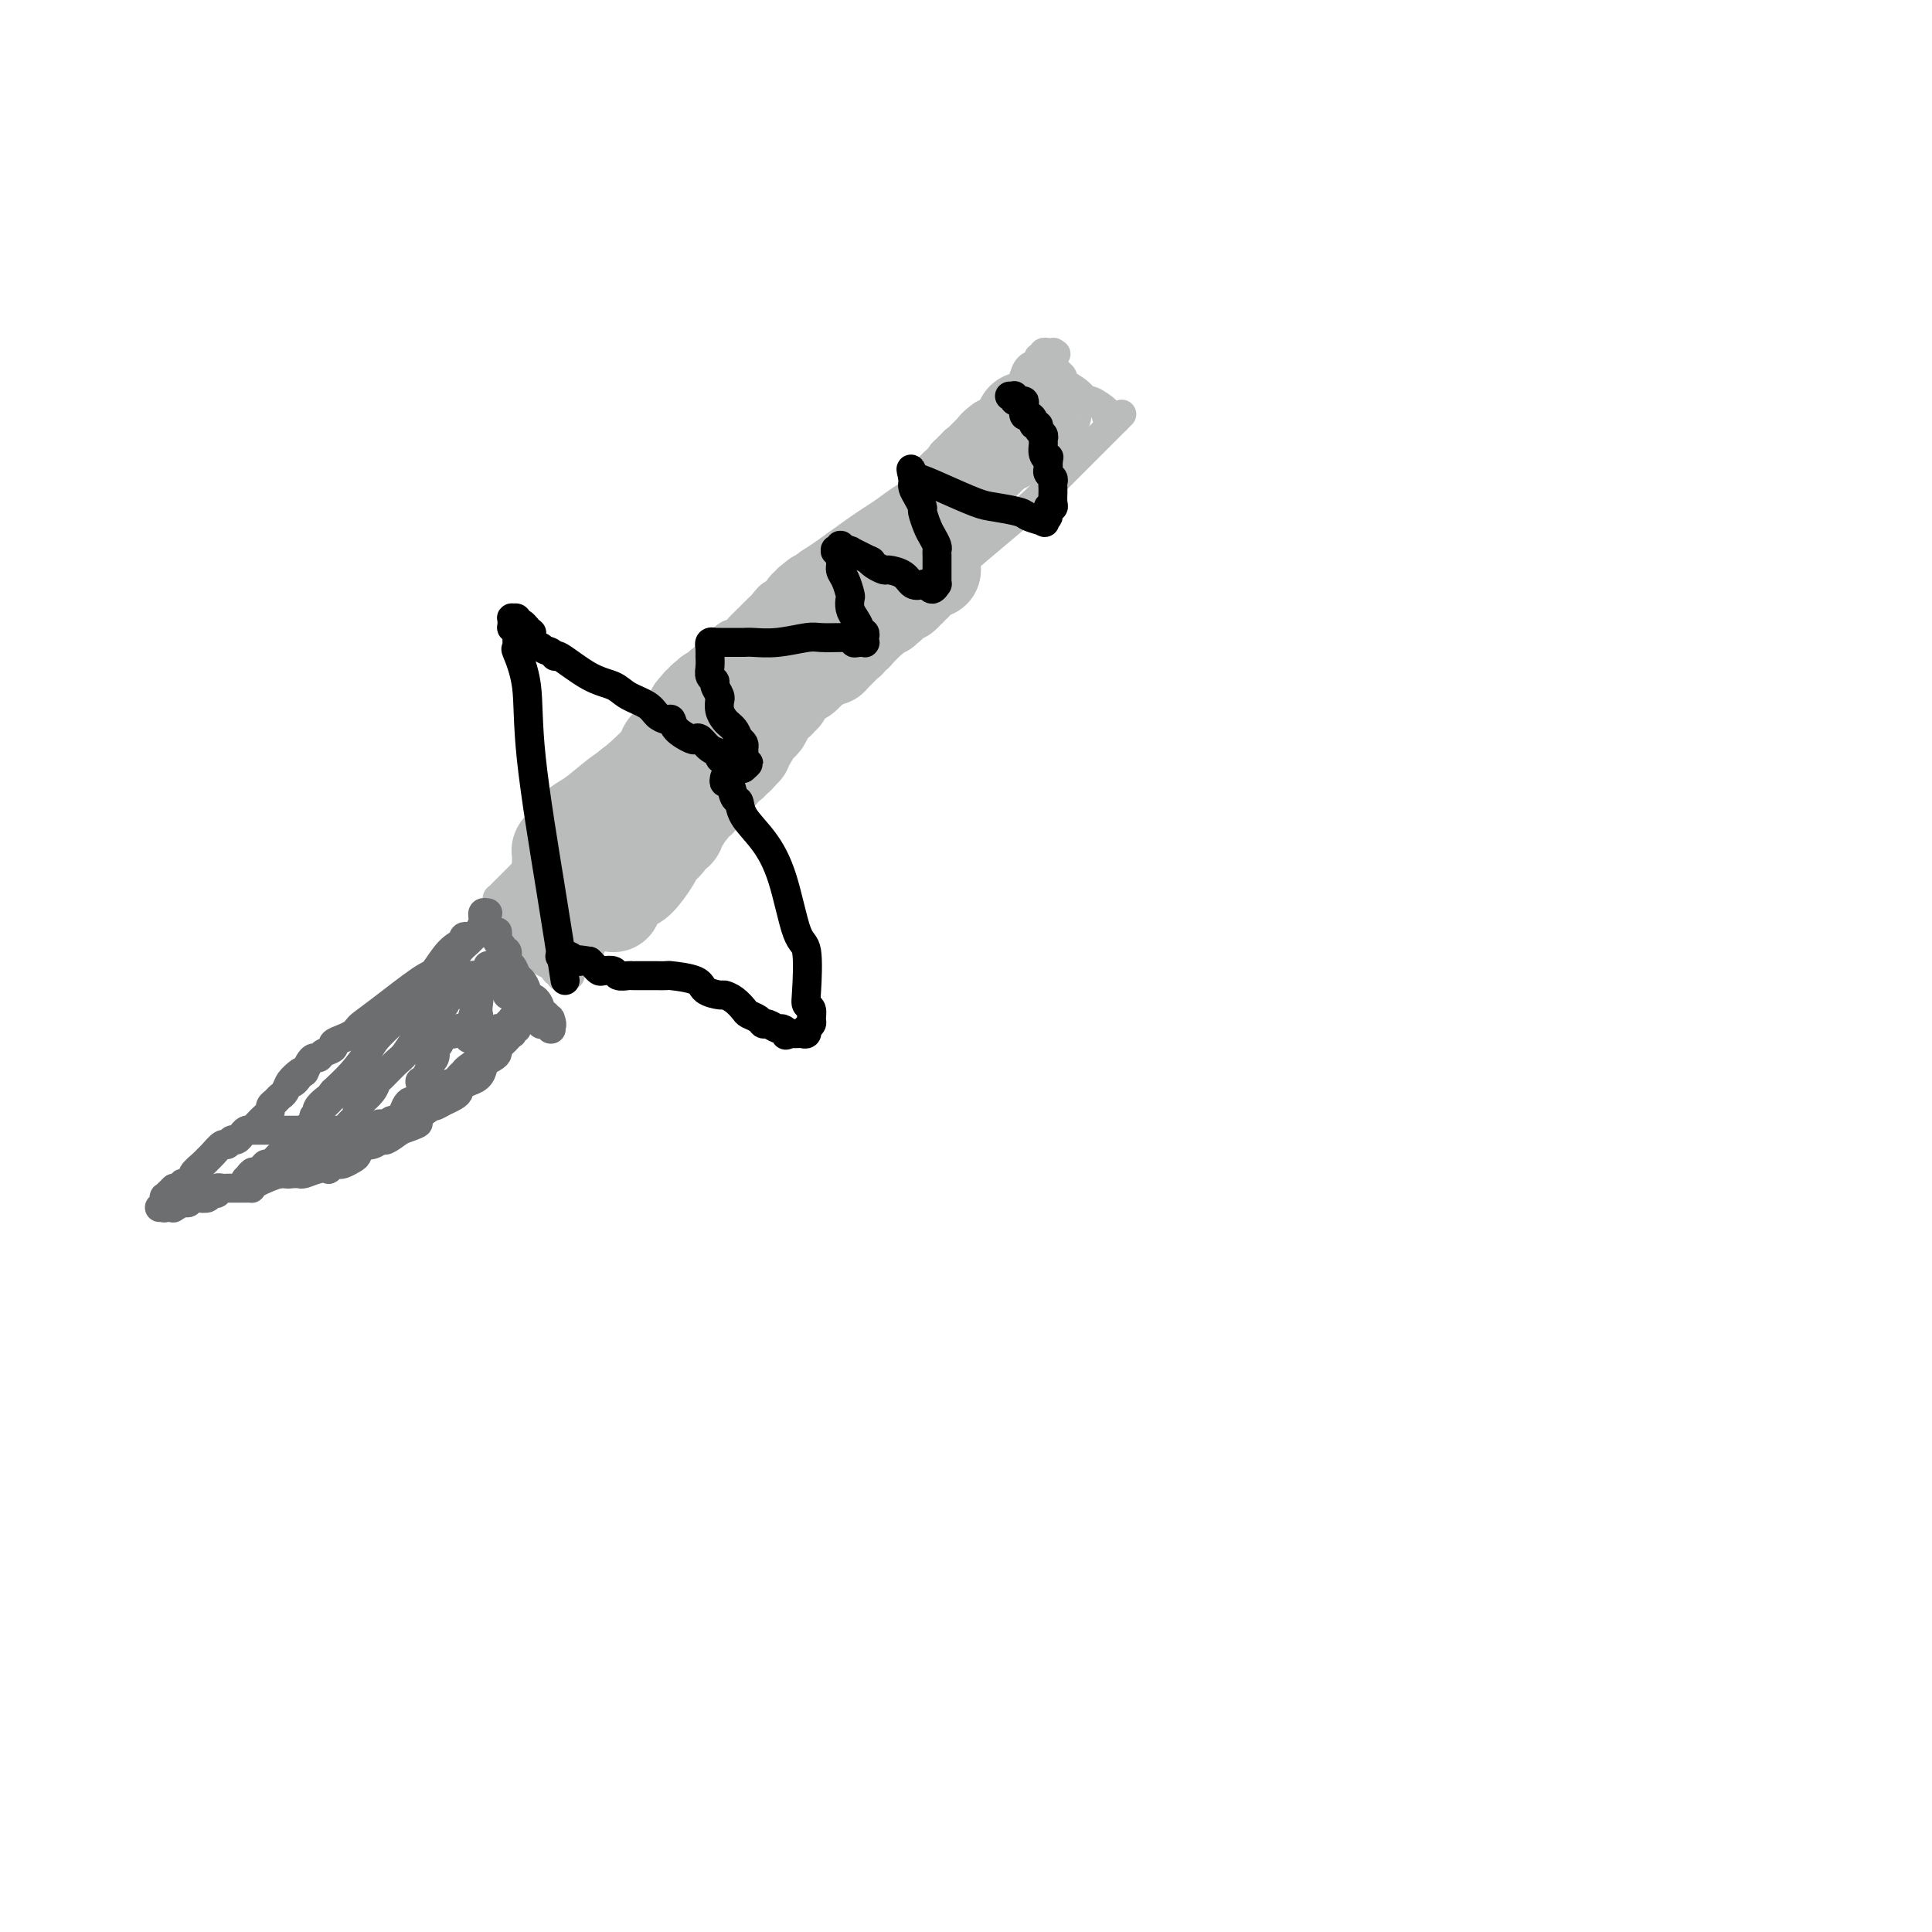 <svg viewBox='0 0 400 400' version='1.1' xmlns='http://www.w3.org/2000/svg' xmlns:xlink='http://www.w3.org/1999/xlink'><g fill='none' stroke='#BABBBB' stroke-width='6' stroke-linecap='round' stroke-linejoin='round'><path d='M217,74c-0.047,-0.171 -0.094,-0.342 0,0c0.094,0.342 0.330,1.196 1,2c0.670,0.804 1.774,1.559 2,2c0.226,0.441 -0.425,0.570 0,1c0.425,0.430 1.927,1.162 3,2c1.073,0.838 1.716,1.783 2,2c0.284,0.217 0.209,-0.296 1,0c0.791,0.296 2.447,1.399 3,2c0.553,0.601 0.001,0.700 0,1c-0.001,0.300 0.548,0.800 1,1c0.452,0.200 0.806,0.101 1,0c0.194,-0.101 0.227,-0.202 0,0c-0.227,0.202 -0.715,0.708 0,0c0.715,-0.708 2.633,-2.631 0,0c-2.633,2.631 -9.816,9.815 -17,17'/><path d='M214,104c-8.822,7.669 -22.377,18.342 -36,32c-13.623,13.658 -27.316,30.303 -33,37c-5.684,6.697 -3.361,3.448 -3,3c0.361,-0.448 -1.239,1.905 -2,3c-0.761,1.095 -0.683,0.933 -1,1c-0.317,0.067 -1.029,0.365 -2,1c-0.971,0.635 -2.200,1.608 -4,3c-1.800,1.392 -4.171,3.203 -6,5c-1.829,1.797 -3.117,3.582 -4,5c-0.883,1.418 -1.361,2.471 -2,3c-0.639,0.529 -1.439,0.533 -2,1c-0.561,0.467 -0.881,1.397 -1,2c-0.119,0.603 -0.036,0.880 0,1c0.036,0.120 0.024,0.085 0,0c-0.024,-0.085 -0.059,-0.219 0,0c0.059,0.219 0.213,0.791 0,1c-0.213,0.209 -0.793,0.056 -1,0c-0.207,-0.056 -0.041,-0.014 0,0c0.041,0.014 -0.041,-0.000 0,0c0.041,0.000 0.207,0.014 0,0c-0.207,-0.014 -0.786,-0.056 -1,0c-0.214,0.056 -0.061,0.211 0,0c0.061,-0.211 0.030,-0.788 0,-1c-0.030,-0.212 -0.061,-0.061 0,0c0.061,0.061 0.213,0.030 0,0c-0.213,-0.030 -0.793,-0.060 -1,0c-0.207,0.060 -0.042,0.209 0,0c0.042,-0.209 -0.040,-0.778 0,-1c0.040,-0.222 0.203,-0.098 0,0c-0.203,0.098 -0.772,0.171 -1,0c-0.228,-0.171 -0.114,-0.585 0,-1'/><path d='M114,199c-0.323,-0.336 -0.132,0.322 0,0c0.132,-0.322 0.204,-1.626 0,-2c-0.204,-0.374 -0.684,0.180 -1,0c-0.316,-0.180 -0.470,-1.095 -1,-2c-0.530,-0.905 -1.438,-1.801 -2,-2c-0.562,-0.199 -0.778,0.300 -1,0c-0.222,-0.300 -0.451,-1.400 -1,-2c-0.549,-0.600 -1.419,-0.700 -2,-1c-0.581,-0.300 -0.874,-0.798 -1,-1c-0.126,-0.202 -0.085,-0.107 0,0c0.085,0.107 0.215,0.225 0,0c-0.215,-0.225 -0.776,-0.793 -1,-1c-0.224,-0.207 -0.113,-0.055 0,0c0.113,0.055 0.226,0.011 0,0c-0.226,-0.011 -0.793,0.011 -1,0c-0.207,-0.011 -0.056,-0.054 0,0c0.056,0.054 0.015,0.207 0,0c-0.015,-0.207 -0.005,-0.773 0,-1c0.005,-0.227 0.004,-0.116 0,0c-0.004,0.116 -0.011,0.237 0,0c0.011,-0.237 0.038,-0.831 0,-1c-0.038,-0.169 -0.143,0.087 0,0c0.143,-0.087 0.533,-0.518 1,-1c0.467,-0.482 1.012,-1.015 1,-1c-0.012,0.015 -0.581,0.579 0,0c0.581,-0.579 2.310,-2.302 3,-3c0.690,-0.698 0.340,-0.373 2,-2c1.660,-1.627 5.332,-5.207 7,-7c1.668,-1.793 1.334,-1.798 2,-3c0.666,-1.202 2.333,-3.601 4,-6'/><path d='M123,163c3.770,-4.826 3.194,-4.890 3,-5c-0.194,-0.110 -0.007,-0.267 1,-1c1.007,-0.733 2.832,-2.042 4,-3c1.168,-0.958 1.678,-1.566 2,-2c0.322,-0.434 0.455,-0.693 1,-1c0.545,-0.307 1.504,-0.663 2,-1c0.496,-0.337 0.531,-0.656 1,-1c0.469,-0.344 1.372,-0.715 2,-1c0.628,-0.285 0.979,-0.485 1,-1c0.021,-0.515 -0.289,-1.347 0,-2c0.289,-0.653 1.176,-1.129 2,-2c0.824,-0.871 1.586,-2.139 2,-3c0.414,-0.861 0.482,-1.316 1,-2c0.518,-0.684 1.486,-1.597 2,-2c0.514,-0.403 0.574,-0.296 1,-1c0.426,-0.704 1.217,-2.220 2,-3c0.783,-0.780 1.557,-0.824 2,-1c0.443,-0.176 0.555,-0.486 1,-1c0.445,-0.514 1.222,-1.233 2,-2c0.778,-0.767 1.556,-1.580 2,-2c0.444,-0.420 0.553,-0.445 1,-1c0.447,-0.555 1.232,-1.639 2,-2c0.768,-0.361 1.518,0.002 2,0c0.482,-0.002 0.695,-0.368 1,-1c0.305,-0.632 0.702,-1.530 1,-2c0.298,-0.470 0.497,-0.513 1,-1c0.503,-0.487 1.310,-1.419 2,-2c0.690,-0.581 1.263,-0.810 3,-2c1.737,-1.190 4.639,-3.340 7,-5c2.361,-1.660 4.180,-2.830 6,-4'/><path d='M183,106c6.190,-4.654 5.165,-3.289 5,-3c-0.165,0.289 0.529,-0.497 1,-1c0.471,-0.503 0.718,-0.722 1,-1c0.282,-0.278 0.597,-0.613 1,-1c0.403,-0.387 0.893,-0.825 1,-1c0.107,-0.175 -0.168,-0.086 0,0c0.168,0.086 0.781,0.168 1,0c0.219,-0.168 0.045,-0.585 0,-1c-0.045,-0.415 0.039,-0.828 0,-1c-0.039,-0.172 -0.203,-0.102 0,0c0.203,0.102 0.771,0.234 1,0c0.229,-0.234 0.117,-0.836 0,-1c-0.117,-0.164 -0.238,0.111 0,0c0.238,-0.111 0.837,-0.608 1,-1c0.163,-0.392 -0.110,-0.680 0,-1c0.110,-0.320 0.603,-0.671 1,-1c0.397,-0.329 0.698,-0.637 1,-1c0.302,-0.363 0.606,-0.780 1,-1c0.394,-0.220 0.879,-0.244 2,-1c1.121,-0.756 2.879,-2.245 4,-3c1.121,-0.755 1.607,-0.777 2,-1c0.393,-0.223 0.694,-0.648 1,-1c0.306,-0.352 0.618,-0.630 1,-1c0.382,-0.370 0.835,-0.831 1,-1c0.165,-0.169 0.044,-0.045 0,0c-0.044,0.045 -0.009,0.012 0,0c0.009,-0.012 -0.008,-0.003 0,0c0.008,0.003 0.041,0.001 0,0c-0.041,-0.001 -0.154,-0.000 0,0c0.154,0.000 0.577,0.000 1,0'/><path d='M210,83c4.194,-3.720 1.180,-1.521 0,-1c-1.180,0.521 -0.526,-0.635 0,-1c0.526,-0.365 0.925,0.062 1,0c0.075,-0.062 -0.174,-0.612 0,-1c0.174,-0.388 0.773,-0.615 1,-1c0.227,-0.385 0.084,-0.930 0,-1c-0.084,-0.070 -0.110,0.335 0,0c0.110,-0.335 0.355,-1.409 1,-2c0.645,-0.591 1.688,-0.698 2,-1c0.312,-0.302 -0.109,-0.799 0,-1c0.109,-0.201 0.747,-0.106 1,0c0.253,0.106 0.121,0.225 0,0c-0.121,-0.225 -0.229,-0.792 0,-1c0.229,-0.208 0.797,-0.055 1,0c0.203,0.055 0.040,0.014 0,0c-0.040,-0.014 0.042,-0.001 0,0c-0.042,0.001 -0.207,-0.010 0,0c0.207,0.010 0.787,0.041 1,0c0.213,-0.041 0.061,-0.155 0,0c-0.061,0.155 -0.030,0.577 0,1'/><path d='M218,74c1.244,-1.400 0.356,-0.400 0,0c-0.356,0.400 -0.178,0.200 0,0'/></g>
<g fill='none' stroke='#BABBBB' stroke-width='20' stroke-linecap='round' stroke-linejoin='round'><path d='M216,85c0.081,-0.083 0.161,-0.166 0,0c-0.161,0.166 -0.564,0.581 -1,1c-0.436,0.419 -0.905,0.843 -1,1c-0.095,0.157 0.185,0.046 0,0c-0.185,-0.046 -0.834,-0.026 -1,0c-0.166,0.026 0.153,0.058 0,0c-0.153,-0.058 -0.777,-0.208 -1,0c-0.223,0.208 -0.045,0.773 0,1c0.045,0.227 -0.045,0.118 0,0c0.045,-0.118 0.223,-0.243 0,0c-0.223,0.243 -0.848,0.853 -1,1c-0.152,0.147 0.169,-0.171 0,0c-0.169,0.171 -0.829,0.829 -1,1c-0.171,0.171 0.148,-0.147 0,0c-0.148,0.147 -0.761,0.757 -1,1c-0.239,0.243 -0.102,0.118 0,0c0.102,-0.118 0.171,-0.228 0,0c-0.171,0.228 -0.582,0.793 -1,1c-0.418,0.207 -0.844,0.055 -1,0c-0.156,-0.055 -0.042,-0.015 0,0c0.042,0.015 0.012,0.004 0,0c-0.012,-0.004 -0.006,-0.002 0,0'/><path d='M207,92c-1.409,1.099 -0.430,0.347 0,0c0.430,-0.347 0.312,-0.290 0,0c-0.312,0.290 -0.820,0.814 -1,1c-0.180,0.186 -0.034,0.036 0,0c0.034,-0.036 -0.044,0.043 0,0c0.044,-0.043 0.209,-0.209 0,0c-0.209,0.209 -0.792,0.792 -1,1c-0.208,0.208 -0.042,0.042 0,0c0.042,-0.042 -0.042,0.042 0,0c0.042,-0.042 0.208,-0.208 0,0c-0.208,0.208 -0.792,0.792 -1,1c-0.208,0.208 -0.042,0.042 0,0c0.042,-0.042 -0.041,0.041 0,0c0.041,-0.041 0.207,-0.207 0,0c-0.207,0.207 -0.787,0.787 -1,1c-0.213,0.213 -0.057,0.057 0,0c0.057,-0.057 0.016,-0.016 0,0c-0.016,0.016 -0.008,0.008 0,0c0.008,-0.008 0.017,-0.017 0,0c-0.017,0.017 -0.061,0.060 0,0c0.061,-0.060 0.228,-0.222 0,0c-0.228,0.222 -0.849,0.829 -1,1c-0.151,0.171 0.170,-0.094 0,0c-0.170,0.094 -0.829,0.546 -1,1c-0.171,0.454 0.147,0.910 0,1c-0.147,0.090 -0.757,-0.186 -1,0c-0.243,0.186 -0.118,0.834 0,1c0.118,0.166 0.227,-0.151 0,0c-0.227,0.151 -0.792,0.772 -1,1c-0.208,0.228 -0.059,0.065 0,0c0.059,-0.065 0.030,-0.033 0,0'/><path d='M199,101c-1.254,1.388 -0.389,0.357 0,0c0.389,-0.357 0.301,-0.040 0,0c-0.301,0.040 -0.817,-0.197 -1,0c-0.183,0.197 -0.035,0.827 0,1c0.035,0.173 -0.043,-0.111 0,0c0.043,0.111 0.209,0.617 0,1c-0.209,0.383 -0.792,0.642 -1,1c-0.208,0.358 -0.042,0.813 0,1c0.042,0.187 -0.040,0.105 0,0c0.040,-0.105 0.203,-0.235 0,0c-0.203,0.235 -0.772,0.833 -1,1c-0.228,0.167 -0.114,-0.099 0,0c0.114,0.099 0.228,0.561 0,1c-0.228,0.439 -0.797,0.853 -1,1c-0.203,0.147 -0.040,0.025 0,0c0.040,-0.025 -0.042,0.046 0,0c0.042,-0.046 0.207,-0.208 0,0c-0.207,0.208 -0.788,0.788 -1,1c-0.212,0.212 -0.057,0.057 0,0c0.057,-0.057 0.015,-0.015 0,0c-0.015,0.015 -0.003,0.003 0,0c0.003,-0.003 -0.003,0.003 0,0c0.003,-0.003 0.015,-0.015 0,0c-0.015,0.015 -0.057,0.057 0,0c0.057,-0.057 0.211,-0.212 0,0c-0.211,0.212 -0.789,0.792 -1,1c-0.211,0.208 -0.057,0.046 0,0c0.057,-0.046 0.015,0.026 0,0c-0.015,-0.026 -0.004,-0.150 0,0c0.004,0.150 0.002,0.575 0,1'/><path d='M193,111c-1.156,1.543 -1.046,0.399 -1,0c0.046,-0.399 0.026,-0.054 0,0c-0.026,0.054 -0.060,-0.183 0,0c0.060,0.183 0.213,0.785 0,1c-0.213,0.215 -0.793,0.044 -1,0c-0.207,-0.044 -0.042,0.041 0,0c0.042,-0.041 -0.040,-0.208 0,0c0.040,0.208 0.203,0.792 0,1c-0.203,0.208 -0.772,0.042 -1,0c-0.228,-0.042 -0.114,0.041 0,0c0.114,-0.041 0.227,-0.207 0,0c-0.227,0.207 -0.793,0.788 -1,1c-0.207,0.212 -0.056,0.057 0,0c0.056,-0.057 0.016,-0.015 0,0c-0.016,0.015 -0.007,0.004 0,0c0.007,-0.004 0.012,-0.001 0,0c-0.012,0.001 -0.042,0.000 0,0c0.042,-0.000 0.155,-0.000 0,0c-0.155,0.000 -0.577,0.000 -1,0'/><path d='M188,114c-0.873,0.396 -0.556,-0.115 -1,0c-0.444,0.115 -1.648,0.856 -2,1c-0.352,0.144 0.147,-0.309 0,0c-0.147,0.309 -0.941,1.379 -2,2c-1.059,0.621 -2.383,0.792 -3,1c-0.617,0.208 -0.527,0.452 -1,1c-0.473,0.548 -1.507,1.401 -2,2c-0.493,0.599 -0.443,0.944 -1,1c-0.557,0.056 -1.721,-0.177 -2,0c-0.279,0.177 0.328,0.765 0,1c-0.328,0.235 -1.589,0.116 -2,0c-0.411,-0.116 0.030,-0.228 0,0c-0.030,0.228 -0.530,0.797 -1,1c-0.470,0.203 -0.910,0.040 -1,0c-0.090,-0.040 0.168,0.042 0,0c-0.168,-0.042 -0.763,-0.208 -1,0c-0.237,0.208 -0.116,0.792 0,1c0.116,0.208 0.228,0.042 0,0c-0.228,-0.042 -0.797,0.042 -1,0c-0.203,-0.042 -0.040,-0.208 0,0c0.040,0.208 -0.042,0.792 0,1c0.042,0.208 0.207,0.042 0,0c-0.207,-0.042 -0.788,0.041 -1,0c-0.212,-0.041 -0.057,-0.207 0,0c0.057,0.207 0.016,0.787 0,1c-0.016,0.213 -0.008,0.060 0,0c0.008,-0.060 0.016,-0.027 0,0c-0.016,0.027 -0.056,0.049 0,0c0.056,-0.049 0.207,-0.167 0,0c-0.207,0.167 -0.774,0.619 -1,1c-0.226,0.381 -0.113,0.690 0,1'/><path d='M166,129c-3.342,2.332 -0.698,0.663 0,0c0.698,-0.663 -0.549,-0.321 -1,0c-0.451,0.321 -0.107,0.621 0,1c0.107,0.379 -0.024,0.837 0,1c0.024,0.163 0.204,0.030 0,0c-0.204,-0.030 -0.790,0.044 -1,0c-0.210,-0.044 -0.042,-0.204 0,0c0.042,0.204 -0.041,0.773 0,1c0.041,0.227 0.207,0.114 0,0c-0.207,-0.114 -0.788,-0.228 -1,0c-0.212,0.228 -0.057,0.797 0,1c0.057,0.203 0.016,0.040 0,0c-0.016,-0.040 -0.007,0.045 0,0c0.007,-0.045 0.012,-0.218 0,0c-0.012,0.218 -0.042,0.828 0,1c0.042,0.172 0.155,-0.094 0,0c-0.155,0.094 -0.577,0.547 -1,1'/><path d='M162,135c-1.250,1.107 -2.377,0.875 -3,1c-0.623,0.125 -0.744,0.606 -1,1c-0.256,0.394 -0.649,0.702 -1,1c-0.351,0.298 -0.661,0.587 -1,1c-0.339,0.413 -0.708,0.951 -1,1c-0.292,0.049 -0.508,-0.389 -1,0c-0.492,0.389 -1.260,1.607 -2,2c-0.740,0.393 -1.451,-0.038 -2,0c-0.549,0.038 -0.936,0.545 -1,1c-0.064,0.455 0.194,0.858 0,1c-0.194,0.142 -0.841,0.024 -1,0c-0.159,-0.024 0.169,0.045 0,0c-0.169,-0.045 -0.833,-0.204 -1,0c-0.167,0.204 0.165,0.772 0,1c-0.165,0.228 -0.828,0.118 -1,0c-0.172,-0.118 0.147,-0.244 0,0c-0.147,0.244 -0.760,0.857 -1,1c-0.240,0.143 -0.105,-0.184 0,0c0.105,0.184 0.182,0.880 0,1c-0.182,0.120 -0.622,-0.337 -1,0c-0.378,0.337 -0.693,1.467 -1,2c-0.307,0.533 -0.604,0.468 -1,1c-0.396,0.532 -0.891,1.659 -1,2c-0.109,0.341 0.167,-0.105 0,0c-0.167,0.105 -0.777,0.760 -1,1c-0.223,0.240 -0.060,0.065 0,0c0.060,-0.065 0.017,-0.018 0,0c-0.017,0.018 -0.009,0.009 0,0'/><path d='M140,153c-3.539,3.133 -1.387,1.967 -2,3c-0.613,1.033 -3.992,4.266 -6,6c-2.008,1.734 -2.646,1.970 -4,3c-1.354,1.030 -3.424,2.854 -5,4c-1.576,1.146 -2.657,1.612 -3,2c-0.343,0.388 0.052,0.696 0,1c-0.052,0.304 -0.550,0.603 -1,1c-0.450,0.397 -0.852,0.891 -1,1c-0.148,0.109 -0.043,-0.167 0,0c0.043,0.167 0.025,0.777 0,1c-0.025,0.223 -0.058,0.059 0,0c0.058,-0.059 0.208,-0.012 0,0c-0.208,0.012 -0.774,-0.011 -1,0c-0.226,0.011 -0.113,0.056 0,0c0.113,-0.056 0.226,-0.212 0,0c-0.226,0.212 -0.793,0.793 -1,1c-0.207,0.207 -0.056,0.041 0,0c0.056,-0.041 0.015,0.042 0,0c-0.015,-0.042 -0.004,-0.208 0,0c0.004,0.208 0.001,0.792 0,1c-0.001,0.208 -0.000,0.041 0,0c0.000,-0.041 0.000,0.046 0,0c-0.000,-0.046 -0.000,-0.223 0,0c0.000,0.223 0.000,0.848 0,1c-0.000,0.152 -0.000,-0.169 0,0c0.000,0.169 0.000,0.829 0,1c-0.000,0.171 -0.000,-0.146 0,0c0.000,0.146 0.000,0.756 0,1c-0.000,0.244 -0.000,0.122 0,0'/><path d='M116,180c-0.619,1.798 -0.166,1.792 0,2c0.166,0.208 0.044,0.631 0,1c-0.044,0.369 -0.012,0.684 0,1c0.012,0.316 0.003,0.634 0,1c-0.003,0.366 -0.001,0.780 0,1c0.001,0.220 0.000,0.245 0,1c-0.000,0.755 -0.000,2.241 0,3c0.000,0.759 0.000,0.792 0,1c-0.000,0.208 -0.000,0.592 0,1c0.000,0.408 0.000,0.841 0,1c-0.000,0.159 -0.000,0.042 0,0c0.000,-0.042 0.000,-0.011 0,0c-0.000,0.011 0.000,0.003 0,0c-0.000,-0.003 -0.000,-0.001 0,0c0.000,0.001 0.000,-0.000 0,0c-0.000,0.000 -0.000,0.001 0,0c0.000,-0.001 0.000,-0.004 0,0c-0.000,0.004 -0.000,0.016 0,0c0.000,-0.016 0.000,-0.060 0,0c-0.000,0.060 -0.001,0.224 0,0c0.001,-0.224 0.004,-0.834 0,-1c-0.004,-0.166 -0.016,0.113 0,0c0.016,-0.113 0.060,-0.619 0,-1c-0.060,-0.381 -0.222,-0.638 0,-1c0.222,-0.362 0.829,-0.828 1,-1c0.171,-0.172 -0.094,-0.049 0,0c0.094,0.049 0.547,0.025 1,0'/><path d='M127,187c0.002,0.122 0.003,0.244 0,0c-0.003,-0.244 -0.012,-0.853 0,-1c0.012,-0.147 0.044,0.167 0,0c-0.044,-0.167 -0.165,-0.815 0,-1c0.165,-0.185 0.615,0.095 1,0c0.385,-0.095 0.705,-0.564 1,-1c0.295,-0.436 0.565,-0.838 1,-1c0.435,-0.162 1.034,-0.084 2,-1c0.966,-0.916 2.300,-2.828 3,-4c0.700,-1.172 0.766,-1.605 1,-2c0.234,-0.395 0.637,-0.751 1,-1c0.363,-0.249 0.685,-0.392 1,-1c0.315,-0.608 0.624,-1.683 1,-2c0.376,-0.317 0.819,0.123 1,0c0.181,-0.123 0.100,-0.807 0,-1c-0.100,-0.193 -0.219,0.107 0,0c0.219,-0.107 0.777,-0.621 1,-1c0.223,-0.379 0.112,-0.624 0,-1c-0.112,-0.376 -0.226,-0.884 0,-1c0.226,-0.116 0.792,0.161 1,0c0.208,-0.161 0.060,-0.760 0,-1c-0.060,-0.240 -0.030,-0.120 0,0'/><path d='M142,167c2.559,-3.107 1.456,-0.874 1,0c-0.456,0.874 -0.267,0.389 0,0c0.267,-0.389 0.610,-0.683 1,-1c0.390,-0.317 0.825,-0.659 1,-1c0.175,-0.341 0.089,-0.683 0,-1c-0.089,-0.317 -0.182,-0.611 0,-1c0.182,-0.389 0.640,-0.873 1,-1c0.360,-0.127 0.622,0.102 1,0c0.378,-0.102 0.871,-0.535 1,-1c0.129,-0.465 -0.106,-0.961 0,-1c0.106,-0.039 0.553,0.379 1,0c0.447,-0.379 0.894,-1.554 1,-2c0.106,-0.446 -0.130,-0.162 0,0c0.130,0.162 0.627,0.202 1,0c0.373,-0.202 0.621,-0.646 1,-1c0.379,-0.354 0.889,-0.619 1,-1c0.111,-0.381 -0.178,-0.879 0,-1c0.178,-0.121 0.821,0.136 1,0c0.179,-0.136 -0.106,-0.666 0,-1c0.106,-0.334 0.603,-0.472 1,-1c0.397,-0.528 0.694,-1.447 1,-2c0.306,-0.553 0.622,-0.740 1,-1c0.378,-0.260 0.818,-0.594 1,-1c0.182,-0.406 0.105,-0.883 0,-1c-0.105,-0.117 -0.239,0.126 0,0c0.239,-0.126 0.851,-0.622 1,-1c0.149,-0.378 -0.166,-0.637 0,-1c0.166,-0.363 0.814,-0.828 1,-1c0.186,-0.172 -0.090,-0.049 0,0c0.090,0.049 0.545,0.025 1,0'/><path d='M161,145c2.874,-3.642 0.559,-1.746 0,-1c-0.559,0.746 0.638,0.341 1,0c0.362,-0.341 -0.110,-0.617 0,-1c0.110,-0.383 0.803,-0.872 1,-1c0.197,-0.128 -0.100,0.105 0,0c0.100,-0.105 0.597,-0.547 1,-1c0.403,-0.453 0.710,-0.917 1,-1c0.290,-0.083 0.561,0.216 1,0c0.439,-0.216 1.045,-0.947 1,-1c-0.045,-0.053 -0.741,0.571 0,0c0.741,-0.571 2.919,-2.338 4,-3c1.081,-0.662 1.064,-0.220 1,0c-0.064,0.220 -0.176,0.217 0,0c0.176,-0.217 0.640,-0.649 1,-1c0.360,-0.351 0.617,-0.619 1,-1c0.383,-0.381 0.891,-0.873 1,-1c0.109,-0.127 -0.182,0.110 0,0c0.182,-0.110 0.836,-0.568 1,-1c0.164,-0.432 -0.162,-0.838 0,-1c0.162,-0.162 0.813,-0.081 1,0c0.187,0.081 -0.090,0.161 0,0c0.090,-0.161 0.546,-0.564 1,-1c0.454,-0.436 0.906,-0.905 1,-1c0.094,-0.095 -0.171,0.185 0,0c0.171,-0.185 0.778,-0.834 1,-1c0.222,-0.166 0.060,0.151 0,0c-0.060,-0.151 -0.016,-0.772 0,-1c0.016,-0.228 0.005,-0.065 0,0c-0.005,0.065 -0.002,0.033 0,0'/><path d='M180,127c3.100,-2.725 1.351,-0.538 1,0c-0.351,0.538 0.694,-0.574 1,-1c0.306,-0.426 -0.129,-0.166 0,0c0.129,0.166 0.823,0.237 1,0c0.177,-0.237 -0.163,-0.781 0,-1c0.163,-0.219 0.828,-0.111 1,0c0.172,0.111 -0.150,0.227 0,0c0.150,-0.227 0.773,-0.797 1,-1c0.227,-0.203 0.060,-0.040 0,0c-0.060,0.040 -0.012,-0.042 0,0c0.012,0.042 -0.011,0.207 0,0c0.011,-0.207 0.056,-0.788 0,-1c-0.056,-0.212 -0.212,-0.057 0,0c0.212,0.057 0.793,0.016 1,0c0.207,-0.016 0.041,-0.008 0,0c-0.041,0.008 0.042,0.016 0,0c-0.042,-0.016 -0.208,-0.057 0,0c0.208,0.057 0.792,0.212 1,0c0.208,-0.212 0.042,-0.793 0,-1c-0.042,-0.207 0.042,-0.041 0,0c-0.042,0.041 -0.208,-0.042 0,0c0.208,0.042 0.792,0.208 1,0c0.208,-0.208 0.042,-0.792 0,-1c-0.042,-0.208 0.041,-0.042 0,0c-0.041,0.042 -0.207,-0.041 0,0c0.207,0.041 0.788,0.207 1,0c0.212,-0.207 0.057,-0.788 0,-1c-0.057,-0.212 -0.015,-0.057 0,0c0.015,0.057 0.004,0.016 0,0c-0.004,-0.016 -0.002,-0.008 0,0'/><path d='M189,120c1.388,-1.305 0.358,-1.068 0,-1c-0.358,0.068 -0.043,-0.034 0,0c0.043,0.034 -0.186,0.205 0,0c0.186,-0.205 0.785,-0.787 1,-1c0.215,-0.213 0.044,-0.057 0,0c-0.044,0.057 0.040,0.015 0,0c-0.040,-0.015 -0.203,-0.004 0,0c0.203,0.004 0.773,0.001 1,0c0.227,-0.001 0.112,-0.000 0,0c-0.112,0.000 -0.223,0.000 0,0c0.223,-0.000 0.778,-0.000 1,0c0.222,0.000 0.112,0.000 0,0c-0.112,-0.000 -0.226,-0.000 0,0c0.226,0.000 0.793,0.000 1,0c0.207,-0.000 0.056,-0.000 0,0c-0.056,0.000 -0.016,0.000 0,0c0.016,-0.000 0.008,-0.000 0,0'/></g>
<g fill='none' stroke='#000000' stroke-width='6' stroke-linecap='round' stroke-linejoin='round'><path d='M117,203c-0.829,-5.371 -1.658,-10.743 -3,-19c-1.342,-8.257 -3.197,-19.401 -4,-27c-0.803,-7.599 -0.554,-11.653 -1,-15c-0.446,-3.347 -1.587,-5.987 -2,-7c-0.413,-1.013 -0.096,-0.400 0,-1c0.096,-0.600 -0.027,-2.413 0,-3c0.027,-0.587 0.203,0.053 0,0c-0.203,-0.053 -0.787,-0.799 -1,-1c-0.213,-0.201 -0.057,0.143 0,0c0.057,-0.143 0.016,-0.774 0,-1c-0.016,-0.226 -0.005,-0.046 0,0c0.005,0.046 0.005,-0.041 0,0c-0.005,0.041 -0.015,0.211 0,0c0.015,-0.211 0.056,-0.802 0,-1c-0.056,-0.198 -0.208,-0.001 0,0c0.208,0.001 0.778,-0.192 1,0c0.222,0.192 0.098,0.770 0,1c-0.098,0.230 -0.171,0.113 0,0c0.171,-0.113 0.584,-0.223 1,0c0.416,0.223 0.833,0.778 1,1c0.167,0.222 0.083,0.111 0,0'/><path d='M109,130c0.480,0.536 0.181,0.875 0,1c-0.181,0.125 -0.245,0.037 0,0c0.245,-0.037 0.798,-0.024 1,0c0.202,0.024 0.055,0.058 0,0c-0.055,-0.058 -0.016,-0.209 0,0c0.016,0.209 0.010,0.777 0,1c-0.010,0.223 -0.023,0.101 0,0c0.023,-0.101 0.083,-0.181 0,0c-0.083,0.181 -0.309,0.623 0,1c0.309,0.377 1.155,0.688 2,1'/><path d='M112,134c0.852,0.769 1.481,0.692 2,1c0.519,0.308 0.928,1.003 1,1c0.072,-0.003 -0.191,-0.703 1,0c1.191,0.703 3.838,2.808 6,4c2.162,1.192 3.840,1.472 5,2c1.160,0.528 1.803,1.303 3,2c1.197,0.697 2.949,1.317 4,2c1.051,0.683 1.402,1.430 2,2c0.598,0.570 1.442,0.962 2,1c0.558,0.038 0.831,-0.279 1,0c0.169,0.279 0.233,1.153 1,2c0.767,0.847 2.238,1.666 3,2c0.762,0.334 0.815,0.183 1,0c0.185,-0.183 0.501,-0.399 1,0c0.499,0.399 1.180,1.412 2,2c0.820,0.588 1.778,0.750 2,1c0.222,0.250 -0.290,0.589 0,1c0.290,0.411 1.384,0.895 2,1c0.616,0.105 0.753,-0.168 1,0c0.247,0.168 0.602,0.777 1,1c0.398,0.223 0.837,0.061 1,0c0.163,-0.061 0.048,-0.021 0,0c-0.048,0.021 -0.031,0.021 0,0c0.031,-0.021 0.075,-0.065 0,0c-0.075,0.065 -0.269,0.239 0,0c0.269,-0.239 1.001,-0.890 1,-1c-0.001,-0.110 -0.735,0.321 -1,0c-0.265,-0.321 -0.061,-1.395 0,-2c0.061,-0.605 -0.022,-0.740 0,-1c0.022,-0.260 0.149,-0.646 0,-1c-0.149,-0.354 -0.575,-0.677 -1,-1'/><path d='M153,153c-0.487,-1.176 -0.705,-1.615 -1,-2c-0.295,-0.385 -0.668,-0.715 -1,-1c-0.332,-0.285 -0.624,-0.523 -1,-1c-0.376,-0.477 -0.837,-1.192 -1,-2c-0.163,-0.808 -0.029,-1.708 0,-2c0.029,-0.292 -0.049,0.025 0,0c0.049,-0.025 0.223,-0.390 0,-1c-0.223,-0.610 -0.844,-1.463 -1,-2c-0.156,-0.537 0.154,-0.756 0,-1c-0.154,-0.244 -0.773,-0.513 -1,-1c-0.227,-0.487 -0.061,-1.192 0,-2c0.061,-0.808 0.017,-1.718 0,-2c-0.017,-0.282 -0.006,0.064 0,0c0.006,-0.064 0.006,-0.539 0,-1c-0.006,-0.461 -0.017,-0.908 0,-1c0.017,-0.092 0.061,0.172 0,0c-0.061,-0.172 -0.226,-0.778 0,-1c0.226,-0.222 0.845,-0.059 1,0c0.155,0.059 -0.152,0.016 0,0c0.152,-0.016 0.765,-0.004 1,0c0.235,0.004 0.094,0.001 0,0c-0.094,-0.001 -0.140,-0.001 0,0c0.140,0.001 0.468,0.001 1,0c0.532,-0.001 1.270,-0.004 2,0c0.730,0.004 1.454,0.015 2,0c0.546,-0.015 0.916,-0.057 2,0c1.084,0.057 2.882,0.211 5,0c2.118,-0.211 4.558,-0.789 6,-1c1.442,-0.211 1.888,-0.057 3,0c1.112,0.057 2.889,0.016 4,0c1.111,-0.016 1.555,-0.008 2,0'/><path d='M176,132c4.338,0.072 1.684,0.752 1,1c-0.684,0.248 0.601,0.063 1,0c0.399,-0.063 -0.089,-0.003 0,0c0.089,0.003 0.756,-0.051 1,0c0.244,0.051 0.067,0.206 0,0c-0.067,-0.206 -0.022,-0.773 0,-1c0.022,-0.227 0.021,-0.116 0,0c-0.021,0.116 -0.061,0.235 0,0c0.061,-0.235 0.223,-0.825 0,-1c-0.223,-0.175 -0.830,0.065 -1,0c-0.170,-0.065 0.099,-0.435 0,-1c-0.099,-0.565 -0.565,-1.324 -1,-2c-0.435,-0.676 -0.839,-1.269 -1,-2c-0.161,-0.731 -0.081,-1.599 0,-2c0.081,-0.401 0.161,-0.336 0,-1c-0.161,-0.664 -0.565,-2.059 -1,-3c-0.435,-0.941 -0.902,-1.428 -1,-2c-0.098,-0.572 0.174,-1.229 0,-2c-0.174,-0.771 -0.793,-1.657 -1,-2c-0.207,-0.343 -0.003,-0.144 0,0c0.003,0.144 -0.196,0.234 0,0c0.196,-0.234 0.787,-0.791 1,-1c0.213,-0.209 0.046,-0.070 0,0c-0.046,0.070 0.027,0.072 0,0c-0.027,-0.072 -0.154,-0.217 0,0c0.154,0.217 0.588,0.796 1,1c0.412,0.204 0.801,0.034 1,0c0.199,-0.034 0.207,0.068 0,0c-0.207,-0.068 -0.631,-0.305 0,0c0.631,0.305 2.315,1.153 4,2'/><path d='M180,116c0.899,0.420 0.145,-0.029 0,0c-0.145,0.029 0.317,0.537 1,1c0.683,0.463 1.587,0.881 2,1c0.413,0.119 0.334,-0.060 1,0c0.666,0.060 2.076,0.361 3,1c0.924,0.639 1.362,1.617 2,2c0.638,0.383 1.477,0.170 2,0c0.523,-0.170 0.728,-0.296 1,0c0.272,0.296 0.609,1.014 1,1c0.391,-0.014 0.837,-0.759 1,-1c0.163,-0.241 0.044,0.022 0,0c-0.044,-0.022 -0.012,-0.331 0,-1c0.012,-0.669 0.003,-1.699 0,-2c-0.003,-0.301 -0.001,0.127 0,0c0.001,-0.127 -0.000,-0.808 0,-1c0.000,-0.192 0.001,0.104 0,0c-0.001,-0.104 -0.003,-0.609 0,-1c0.003,-0.391 0.012,-0.670 0,-1c-0.012,-0.330 -0.046,-0.712 0,-1c0.046,-0.288 0.171,-0.482 0,-1c-0.171,-0.518 -0.637,-1.360 -1,-2c-0.363,-0.640 -0.623,-1.078 -1,-2c-0.377,-0.922 -0.872,-2.328 -1,-3c-0.128,-0.672 0.109,-0.610 0,-1c-0.109,-0.390 -0.565,-1.233 -1,-2c-0.435,-0.767 -0.849,-1.460 -1,-2c-0.151,-0.540 -0.041,-0.928 0,-1c0.041,-0.072 0.011,0.173 0,0c-0.011,-0.173 -0.003,-0.764 0,-1c0.003,-0.236 0.002,-0.118 0,0'/><path d='M189,99c-0.774,-3.148 -0.209,-1.518 0,-1c0.209,0.518 0.062,-0.075 0,0c-0.062,0.075 -0.038,0.818 0,1c0.038,0.182 0.091,-0.197 1,0c0.909,0.197 2.675,0.970 5,2c2.325,1.030 5.209,2.318 7,3c1.791,0.682 2.491,0.758 4,1c1.509,0.242 3.829,0.649 5,1c1.171,0.351 1.193,0.646 2,1c0.807,0.354 2.397,0.767 3,1c0.603,0.233 0.218,0.287 0,0c-0.218,-0.287 -0.269,-0.916 0,-1c0.269,-0.084 0.857,0.377 1,0c0.143,-0.377 -0.158,-1.594 0,-2c0.158,-0.406 0.774,-0.003 1,0c0.226,0.003 0.060,-0.394 0,-1c-0.060,-0.606 -0.015,-1.419 0,-2c0.015,-0.581 0.000,-0.929 0,-1c-0.000,-0.071 0.014,0.136 0,0c-0.014,-0.136 -0.056,-0.614 0,-1c0.056,-0.386 0.211,-0.681 0,-1c-0.211,-0.319 -0.788,-0.663 -1,-1c-0.212,-0.337 -0.061,-0.668 0,-1c0.061,-0.332 0.030,-0.666 0,-1'/><path d='M217,96c0.216,-2.051 0.255,-1.180 0,-1c-0.255,0.180 -0.804,-0.333 -1,-1c-0.196,-0.667 -0.037,-1.489 0,-2c0.037,-0.511 -0.047,-0.711 0,-1c0.047,-0.289 0.223,-0.669 0,-1c-0.223,-0.331 -0.847,-0.615 -1,-1c-0.153,-0.385 0.166,-0.872 0,-1c-0.166,-0.128 -0.815,0.103 -1,0c-0.185,-0.103 0.095,-0.539 0,-1c-0.095,-0.461 -0.565,-0.947 -1,-1c-0.435,-0.053 -0.835,0.326 -1,0c-0.165,-0.326 -0.096,-1.355 0,-2c0.096,-0.645 0.218,-0.904 0,-1c-0.218,-0.096 -0.776,-0.030 -1,0c-0.224,0.030 -0.113,0.022 0,0c0.113,-0.022 0.227,-0.058 0,0c-0.227,0.058 -0.797,0.212 -1,0c-0.203,-0.212 -0.041,-0.789 0,-1c0.041,-0.211 -0.041,-0.057 0,0c0.041,0.057 0.203,0.015 0,0c-0.203,-0.015 -0.772,-0.004 -1,0c-0.228,0.004 -0.114,0.002 0,0'/><path d='M150,161c-0.091,0.510 -0.181,1.020 0,1c0.181,-0.020 0.635,-0.570 1,0c0.365,0.570 0.643,2.260 1,3c0.357,0.740 0.795,0.532 1,1c0.205,0.468 0.178,1.614 1,3c0.822,1.386 2.494,3.011 4,5c1.506,1.989 2.847,4.340 4,8c1.153,3.660 2.117,8.629 3,11c0.883,2.371 1.686,2.145 2,4c0.314,1.855 0.138,5.792 0,8c-0.138,2.208 -0.237,2.686 0,3c0.237,0.314 0.810,0.463 1,1c0.190,0.537 -0.002,1.464 0,2c0.002,0.536 0.197,0.683 0,1c-0.197,0.317 -0.788,0.803 -1,1c-0.212,0.197 -0.046,0.105 0,0c0.046,-0.105 -0.029,-0.224 0,0c0.029,0.224 0.163,0.792 0,1c-0.163,0.208 -0.621,0.056 -1,0c-0.379,-0.056 -0.679,-0.015 -1,0c-0.321,0.015 -0.663,0.004 -1,0c-0.337,-0.004 -0.668,-0.002 -1,0'/><path d='M163,214c-0.721,0.529 -0.025,0.353 0,0c0.025,-0.353 -0.622,-0.882 -1,-1c-0.378,-0.118 -0.486,0.175 -1,0c-0.514,-0.175 -1.432,-0.820 -2,-1c-0.568,-0.180 -0.785,0.103 -1,0c-0.215,-0.103 -0.429,-0.592 -1,-1c-0.571,-0.408 -1.499,-0.736 -2,-1c-0.501,-0.264 -0.576,-0.465 -1,-1c-0.424,-0.535 -1.198,-1.404 -2,-2c-0.802,-0.596 -1.631,-0.920 -2,-1c-0.369,-0.080 -0.279,0.084 -1,0c-0.721,-0.084 -2.254,-0.415 -3,-1c-0.746,-0.585 -0.707,-1.425 -2,-2c-1.293,-0.575 -3.919,-0.886 -5,-1c-1.081,-0.114 -0.618,-0.030 -1,0c-0.382,0.030 -1.608,0.008 -2,0c-0.392,-0.008 0.049,-0.002 0,0c-0.049,0.002 -0.586,0.001 -1,0c-0.414,-0.001 -0.703,-0.000 -1,0c-0.297,0.000 -0.603,-0.000 -1,0c-0.397,0.000 -0.884,0.001 -1,0c-0.116,-0.001 0.139,-0.004 0,0c-0.139,0.004 -0.671,0.015 -1,0c-0.329,-0.015 -0.455,-0.056 -1,0c-0.545,0.056 -1.508,0.208 -2,0c-0.492,-0.208 -0.513,-0.777 -1,-1c-0.487,-0.223 -1.440,-0.101 -2,0c-0.560,0.101 -0.728,0.181 -1,0c-0.272,-0.181 -0.649,-0.623 -1,-1c-0.351,-0.377 -0.675,-0.688 -1,-1'/><path d='M122,199c-3.791,-0.614 -2.270,-0.151 -2,0c0.270,0.151 -0.711,-0.012 -1,0c-0.289,0.012 0.115,0.199 0,0c-0.115,-0.199 -0.749,-0.785 -1,-1c-0.251,-0.215 -0.119,-0.057 0,0c0.119,0.057 0.224,0.015 0,0c-0.224,-0.015 -0.778,-0.004 -1,0c-0.222,0.004 -0.112,0.001 0,0c0.112,-0.001 0.226,-0.000 0,0c-0.226,0.000 -0.793,0.000 -1,0c-0.207,-0.000 -0.056,-0.000 0,0c0.056,0.000 0.015,0.000 0,0c-0.015,-0.000 -0.004,-0.000 0,0c0.004,0.000 0.001,0.000 0,0c-0.001,-0.000 -0.001,-0.000 0,0'/></g>
<g fill='none' stroke='#6D6E70' stroke-width='6' stroke-linecap='round' stroke-linejoin='round'><path d='M101,189c-0.424,-0.079 -0.849,-0.158 -1,0c-0.151,0.158 -0.030,0.553 0,1c0.030,0.447 -0.033,0.945 0,1c0.033,0.055 0.160,-0.334 0,0c-0.160,0.334 -0.607,1.389 -1,2c-0.393,0.611 -0.732,0.777 -1,1c-0.268,0.223 -0.464,0.504 -1,1c-0.536,0.496 -1.413,1.206 -2,2c-0.587,0.794 -0.885,1.672 -2,3c-1.115,1.328 -3.046,3.106 -4,4c-0.954,0.894 -0.929,0.903 -2,2c-1.071,1.097 -3.237,3.283 -5,5c-1.763,1.717 -3.122,2.965 -4,4c-0.878,1.035 -1.275,1.855 -2,3c-0.725,1.145 -1.779,2.613 -3,4c-1.221,1.387 -2.611,2.694 -4,4'/><path d='M69,226c-4.764,5.864 -0.673,2.024 0,1c0.673,-1.024 -2.071,0.767 -3,2c-0.929,1.233 -0.042,1.906 0,2c0.042,0.094 -0.761,-0.392 -1,0c-0.239,0.392 0.087,1.663 0,2c-0.087,0.337 -0.587,-0.261 -1,0c-0.413,0.261 -0.741,1.379 -1,2c-0.259,0.621 -0.451,0.743 -1,1c-0.549,0.257 -1.456,0.647 -2,1c-0.544,0.353 -0.723,0.668 -1,1c-0.277,0.332 -0.650,0.680 -1,1c-0.350,0.320 -0.676,0.611 -1,1c-0.324,0.389 -0.647,0.875 -1,1c-0.353,0.125 -0.736,-0.110 -1,0c-0.264,0.110 -0.411,0.565 -1,1c-0.589,0.435 -1.622,0.849 -2,1c-0.378,0.151 -0.101,0.041 0,0c0.101,-0.041 0.027,-0.011 0,0c-0.027,0.011 -0.008,0.003 0,0c0.008,-0.003 0.004,-0.002 0,0'/><path d='M52,243c-2.617,2.630 -0.660,0.705 0,0c0.660,-0.705 0.022,-0.189 0,0c-0.022,0.189 0.570,0.051 1,0c0.430,-0.051 0.696,-0.014 1,0c0.304,0.014 0.645,0.004 1,0c0.355,-0.004 0.725,-0.001 1,0c0.275,0.001 0.455,-0.000 1,0c0.545,0.000 1.454,0.001 2,0c0.546,-0.001 0.730,-0.004 1,0c0.270,0.004 0.626,0.015 1,0c0.374,-0.015 0.765,-0.056 1,0c0.235,0.056 0.315,0.207 1,0c0.685,-0.207 1.977,-0.774 3,-1c1.023,-0.226 1.779,-0.112 2,0c0.221,0.112 -0.092,0.223 0,0c0.092,-0.223 0.589,-0.781 1,-1c0.411,-0.219 0.735,-0.100 1,0c0.265,0.100 0.469,0.182 1,0c0.531,-0.182 1.388,-0.626 2,-1c0.612,-0.374 0.980,-0.678 1,-1c0.020,-0.322 -0.308,-0.664 0,-1c0.308,-0.336 1.251,-0.667 2,-1c0.749,-0.333 1.304,-0.668 2,-1c0.696,-0.332 1.534,-0.663 2,-1c0.466,-0.337 0.558,-0.682 1,-1c0.442,-0.318 1.232,-0.610 2,-1c0.768,-0.390 1.515,-0.878 2,-1c0.485,-0.122 0.707,0.121 1,0c0.293,-0.121 0.655,-0.606 1,-1c0.345,-0.394 0.672,-0.697 1,-1'/><path d='M88,230c2.654,-1.714 1.789,-0.998 2,-1c0.211,-0.002 1.496,-0.722 2,-1c0.504,-0.278 0.225,-0.116 0,0c-0.225,0.116 -0.397,0.185 0,0c0.397,-0.185 1.365,-0.624 2,-1c0.635,-0.376 0.939,-0.689 1,-1c0.061,-0.311 -0.121,-0.621 0,-1c0.121,-0.379 0.544,-0.826 1,-1c0.456,-0.174 0.946,-0.075 1,0c0.054,0.075 -0.327,0.126 0,0c0.327,-0.126 1.362,-0.429 2,-1c0.638,-0.571 0.879,-1.410 1,-2c0.121,-0.590 0.123,-0.932 0,-1c-0.123,-0.068 -0.370,0.137 0,0c0.370,-0.137 1.357,-0.615 2,-1c0.643,-0.385 0.943,-0.678 1,-1c0.057,-0.322 -0.129,-0.674 0,-1c0.129,-0.326 0.574,-0.627 1,-1c0.426,-0.373 0.832,-0.817 1,-1c0.168,-0.183 0.096,-0.106 0,0c-0.096,0.106 -0.218,0.240 0,0c0.218,-0.240 0.776,-0.853 1,-1c0.224,-0.147 0.112,0.172 0,0c-0.112,-0.172 -0.226,-0.834 0,-1c0.226,-0.166 0.793,0.166 1,0c0.207,-0.166 0.056,-0.829 0,-1c-0.056,-0.171 -0.015,0.150 0,0c0.015,-0.150 0.004,-0.771 0,-1c-0.004,-0.229 -0.001,-0.065 0,0c0.001,0.065 0.001,0.033 0,0'/><path d='M107,211c2.956,-2.939 0.845,-0.788 0,0c-0.845,0.788 -0.422,0.211 0,0c0.422,-0.211 0.845,-0.055 1,0c0.155,0.055 0.041,0.011 0,0c-0.041,-0.011 -0.011,0.011 0,0c0.011,-0.011 0.003,-0.056 0,0c-0.003,0.056 -0.001,0.212 0,0c0.001,-0.212 0.000,-0.793 0,-1c-0.000,-0.207 -0.000,-0.041 0,0c0.000,0.041 -0.000,-0.041 0,0c0.000,0.041 0.000,0.207 0,0c-0.000,-0.207 -0.000,-0.786 0,-1c0.000,-0.214 0.001,-0.061 0,0c-0.001,0.061 -0.004,0.032 0,0c0.004,-0.032 0.015,-0.065 0,0c-0.015,0.065 -0.056,0.229 0,0c0.056,-0.229 0.207,-0.850 0,-1c-0.207,-0.150 -0.774,0.170 -1,0c-0.226,-0.170 -0.113,-0.830 0,-1c0.113,-0.170 0.226,0.150 0,0c-0.226,-0.150 -0.792,-0.771 -1,-1c-0.208,-0.229 -0.060,-0.065 0,0c0.060,0.065 0.030,0.033 0,0'/><path d='M106,206c-0.382,-0.708 -0.838,0.022 -1,0c-0.162,-0.022 -0.030,-0.794 0,-1c0.030,-0.206 -0.044,0.156 0,0c0.044,-0.156 0.204,-0.830 0,-1c-0.204,-0.170 -0.773,0.165 -1,0c-0.227,-0.165 -0.113,-0.829 0,-1c0.113,-0.171 0.224,0.151 0,0c-0.224,-0.151 -0.782,-0.776 -1,-1c-0.218,-0.224 -0.097,-0.046 0,0c0.097,0.046 0.170,-0.040 0,0c-0.170,0.040 -0.581,0.207 -1,0c-0.419,-0.207 -0.844,-0.786 -1,-1c-0.156,-0.214 -0.042,-0.061 0,0c0.042,0.061 0.011,0.030 0,0c-0.011,-0.030 -0.003,-0.061 0,0c0.003,0.061 0.001,0.212 0,0c-0.001,-0.212 -0.000,-0.788 0,-1c0.000,-0.212 0.000,-0.061 0,0c-0.000,0.061 -0.000,0.030 0,0'/><path d='M103,193c-0.001,-0.006 -0.001,-0.013 0,0c0.001,0.013 0.004,0.045 0,0c-0.004,-0.045 -0.016,-0.165 0,0c0.016,0.165 0.061,0.617 0,1c-0.061,0.383 -0.227,0.698 0,1c0.227,0.302 0.848,0.590 1,1c0.152,0.410 -0.167,0.940 0,1c0.167,0.060 0.818,-0.350 1,0c0.182,0.350 -0.105,1.459 0,2c0.105,0.541 0.601,0.512 1,1c0.399,0.488 0.702,1.491 1,2c0.298,0.509 0.591,0.522 1,1c0.409,0.478 0.933,1.419 1,2c0.067,0.581 -0.323,0.801 0,1c0.323,0.199 1.358,0.378 2,1c0.642,0.622 0.890,1.687 1,2c0.110,0.313 0.082,-0.126 0,0c-0.082,0.126 -0.218,0.818 0,1c0.218,0.182 0.790,-0.147 1,0c0.210,0.147 0.056,0.770 0,1c-0.056,0.230 -0.016,0.066 0,0c0.016,-0.066 0.008,-0.033 0,0'/><path d='M113,211c1.773,2.724 1.207,0.533 1,0c-0.207,-0.533 -0.055,0.593 0,1c0.055,0.407 0.015,0.095 0,0c-0.015,-0.095 -0.003,0.028 0,0c0.003,-0.028 -0.003,-0.208 0,0c0.003,0.208 0.016,0.802 0,1c-0.016,0.198 -0.061,0.000 0,0c0.061,-0.000 0.228,0.197 0,0c-0.228,-0.197 -0.850,-0.789 -1,-1c-0.150,-0.211 0.171,-0.043 0,0c-0.171,0.043 -0.833,-0.041 -1,0c-0.167,0.041 0.162,0.207 0,0c-0.162,-0.207 -0.814,-0.788 -1,-1c-0.186,-0.212 0.095,-0.057 0,0c-0.095,0.057 -0.565,0.015 -1,0c-0.435,-0.015 -0.835,-0.004 -1,0c-0.165,0.004 -0.096,0.001 0,0c0.096,-0.001 0.218,-0.000 0,0c-0.218,0.000 -0.777,0.000 -1,0c-0.223,-0.000 -0.112,-0.000 0,0'/><path d='M108,211c-1.018,0.001 -1.061,0.004 -1,0c0.061,-0.004 0.228,-0.016 0,0c-0.228,0.016 -0.850,0.061 -1,0c-0.150,-0.061 0.171,-0.226 0,0c-0.171,0.226 -0.835,0.844 -1,1c-0.165,0.156 0.167,-0.151 0,0c-0.167,0.151 -0.833,0.758 -1,1c-0.167,0.242 0.167,0.118 0,0c-0.167,-0.118 -0.833,-0.229 -1,0c-0.167,0.229 0.166,0.797 0,1c-0.166,0.203 -0.832,0.040 -1,0c-0.168,-0.040 0.161,0.042 0,0c-0.161,-0.042 -0.813,-0.207 -1,0c-0.187,0.207 0.090,0.788 0,1c-0.090,0.212 -0.546,0.057 -1,0c-0.454,-0.057 -0.905,-0.016 -1,0c-0.095,0.016 0.167,0.005 0,0c-0.167,-0.005 -0.762,-0.005 -1,0c-0.238,0.005 -0.117,0.014 0,0c0.117,-0.014 0.231,-0.050 0,0c-0.231,0.050 -0.808,0.186 -1,0c-0.192,-0.186 0.000,-0.695 0,-1c-0.000,-0.305 -0.192,-0.408 0,-1c0.192,-0.592 0.770,-1.674 1,-2c0.230,-0.326 0.114,0.103 0,0c-0.114,-0.103 -0.226,-0.739 0,-1c0.226,-0.261 0.792,-0.147 1,0c0.208,0.147 0.060,0.328 0,0c-0.060,-0.328 -0.030,-1.164 0,-2'/><path d='M99,208c0.309,-1.325 0.083,-1.139 0,-1c-0.083,0.139 -0.022,0.230 0,0c0.022,-0.230 0.006,-0.779 0,-1c-0.006,-0.221 -0.002,-0.112 0,0c0.002,0.112 0.001,0.227 0,0c-0.001,-0.227 -0.000,-0.797 0,-1c0.000,-0.203 0.001,-0.039 0,0c-0.001,0.039 -0.004,-0.046 0,0c0.004,0.046 0.015,0.224 0,0c-0.015,-0.224 -0.057,-0.848 0,-1c0.057,-0.152 0.212,0.170 0,0c-0.212,-0.170 -0.791,-0.831 -1,-1c-0.209,-0.169 -0.046,0.154 0,0c0.046,-0.154 -0.024,-0.786 0,-1c0.024,-0.214 0.142,-0.011 0,0c-0.142,0.011 -0.545,-0.168 -1,0c-0.455,0.168 -0.962,0.685 -1,1c-0.038,0.315 0.392,0.427 0,1c-0.392,0.573 -1.608,1.608 -2,2c-0.392,0.392 0.040,0.143 0,0c-0.040,-0.143 -0.550,-0.179 -1,0c-0.450,0.179 -0.838,0.573 -1,1c-0.162,0.427 -0.098,0.888 0,1c0.098,0.112 0.230,-0.126 0,0c-0.230,0.126 -0.821,0.617 -1,1c-0.179,0.383 0.055,0.659 0,1c-0.055,0.341 -0.399,0.746 -1,1c-0.601,0.254 -1.457,0.358 -2,1c-0.543,0.642 -0.771,1.821 -1,3'/><path d='M87,215c-1.827,1.849 -0.896,-0.028 -1,0c-0.104,0.028 -1.245,1.960 -2,3c-0.755,1.040 -1.124,1.186 -2,2c-0.876,0.814 -2.258,2.294 -3,3c-0.742,0.706 -0.844,0.636 -1,1c-0.156,0.364 -0.367,1.162 -1,2c-0.633,0.838 -1.690,1.716 -2,2c-0.310,0.284 0.125,-0.027 0,0c-0.125,0.027 -0.811,0.392 -1,1c-0.189,0.608 0.117,1.458 0,2c-0.117,0.542 -0.658,0.776 -1,1c-0.342,0.224 -0.484,0.438 -1,1c-0.516,0.562 -1.407,1.471 -2,2c-0.593,0.529 -0.890,0.678 -1,1c-0.110,0.322 -0.033,0.818 0,1c0.033,0.182 0.023,0.049 0,0c-0.023,-0.049 -0.058,-0.013 0,0c0.058,0.013 0.208,0.003 0,0c-0.208,-0.003 -0.773,-0.001 -1,0c-0.227,0.001 -0.117,0.000 0,0c0.117,-0.000 0.242,-0.000 0,0c-0.242,0.000 -0.849,0.000 -1,0c-0.151,-0.000 0.156,-0.000 0,0c-0.156,0.000 -0.774,0.000 -1,0c-0.226,-0.000 -0.061,-0.000 0,0c0.061,0.000 0.017,0.000 0,0c-0.017,-0.000 -0.009,-0.000 0,0'/><path d='M66,237c-3.267,3.422 -0.933,0.978 0,0c0.933,-0.978 0.467,-0.489 0,0'/><path d='M97,194c-0.404,-0.121 -0.808,-0.242 -1,0c-0.192,0.242 -0.171,0.848 0,1c0.171,0.152 0.492,-0.150 0,0c-0.492,0.150 -1.799,0.751 -3,2c-1.201,1.249 -2.297,3.147 -3,4c-0.703,0.853 -1.014,0.662 -3,2c-1.986,1.338 -5.648,4.204 -8,6c-2.352,1.796 -3.395,2.523 -4,3c-0.605,0.477 -0.773,0.705 -1,1c-0.227,0.295 -0.512,0.656 -1,1c-0.488,0.344 -1.177,0.670 -2,1c-0.823,0.330 -1.779,0.662 -2,1c-0.221,0.338 0.292,0.681 0,1c-0.292,0.319 -1.388,0.613 -2,1c-0.612,0.387 -0.741,0.867 -1,1c-0.259,0.133 -0.647,-0.079 -1,0c-0.353,0.079 -0.672,0.451 -1,1c-0.328,0.549 -0.664,1.274 -1,2'/><path d='M63,222c-5.438,4.202 -2.035,0.709 -1,0c1.035,-0.709 -0.300,1.368 -1,2c-0.700,0.632 -0.766,-0.182 -1,0c-0.234,0.182 -0.637,1.358 -1,2c-0.363,0.642 -0.688,0.748 -1,1c-0.312,0.252 -0.612,0.648 -1,1c-0.388,0.352 -0.863,0.659 -1,1c-0.137,0.341 0.066,0.717 0,1c-0.066,0.283 -0.400,0.472 -1,1c-0.600,0.528 -1.466,1.394 -2,2c-0.534,0.606 -0.734,0.951 -1,1c-0.266,0.049 -0.596,-0.198 -1,0c-0.404,0.198 -0.882,0.842 -1,1c-0.118,0.158 0.124,-0.170 0,0c-0.124,0.170 -0.614,0.837 -1,1c-0.386,0.163 -0.667,-0.177 -1,0c-0.333,0.177 -0.718,0.873 -1,1c-0.282,0.127 -0.462,-0.313 -1,0c-0.538,0.313 -1.435,1.379 -2,2c-0.565,0.621 -0.800,0.797 -1,1c-0.200,0.203 -0.365,0.431 -1,1c-0.635,0.569 -1.739,1.477 -2,2c-0.261,0.523 0.319,0.662 0,1c-0.319,0.338 -1.539,0.875 -2,1c-0.461,0.125 -0.162,-0.163 0,0c0.162,0.163 0.188,0.776 0,1c-0.188,0.224 -0.589,0.060 -1,0c-0.411,-0.060 -0.832,-0.017 -1,0c-0.168,0.017 -0.084,0.009 0,0'/><path d='M36,246c-4.132,3.880 -0.964,1.580 0,1c0.964,-0.580 -0.278,0.562 -1,1c-0.722,0.438 -0.926,0.174 -1,0c-0.074,-0.174 -0.020,-0.257 0,0c0.020,0.257 0.005,0.853 0,1c-0.005,0.147 -0.000,-0.157 0,0c0.000,0.157 -0.003,0.774 0,1c0.003,0.226 0.014,0.061 0,0c-0.014,-0.061 -0.053,-0.016 0,0c0.053,0.016 0.196,0.004 0,0c-0.196,-0.004 -0.732,-0.001 -1,0c-0.268,0.001 -0.268,0.000 0,0c0.268,-0.000 0.803,-0.000 1,0c0.197,0.000 0.055,0.000 0,0c-0.055,-0.000 -0.025,-0.000 0,0c0.025,0.000 0.043,0.001 0,0c-0.043,-0.001 -0.148,-0.004 0,0c0.148,0.004 0.550,0.016 1,0c0.450,-0.016 0.947,-0.061 1,0c0.053,0.061 -0.338,0.226 0,0c0.338,-0.226 1.404,-0.844 2,-1c0.596,-0.156 0.720,0.151 1,0c0.280,-0.151 0.716,-0.759 1,-1c0.284,-0.241 0.416,-0.116 1,0c0.584,0.116 1.619,0.224 2,0c0.381,-0.224 0.109,-0.778 0,-1c-0.109,-0.222 -0.054,-0.111 0,0'/><path d='M43,247c1.246,-0.480 0.859,-0.181 1,0c0.141,0.181 0.808,0.245 1,0c0.192,-0.245 -0.093,-0.798 0,-1c0.093,-0.202 0.564,-0.054 1,0c0.436,0.054 0.838,0.015 1,0c0.162,-0.015 0.085,-0.004 0,0c-0.085,0.004 -0.178,0.001 0,0c0.178,-0.001 0.626,-0.000 1,0c0.374,0.000 0.675,0.001 1,0c0.325,-0.001 0.675,-0.002 1,0c0.325,0.002 0.626,0.006 1,0c0.374,-0.006 0.820,-0.024 1,0c0.180,0.024 0.092,0.090 0,0c-0.092,-0.090 -0.189,-0.336 1,-1c1.189,-0.664 3.664,-1.746 5,-2c1.336,-0.254 1.532,0.322 2,0c0.468,-0.322 1.210,-1.540 2,-2c0.790,-0.460 1.630,-0.161 2,0c0.370,0.161 0.269,0.184 1,0c0.731,-0.184 2.293,-0.575 3,-1c0.707,-0.425 0.558,-0.884 1,-1c0.442,-0.116 1.476,0.112 2,0c0.524,-0.112 0.538,-0.565 1,-1c0.462,-0.435 1.371,-0.853 2,-1c0.629,-0.147 0.979,-0.024 1,0c0.021,0.024 -0.287,-0.052 0,0c0.287,0.052 1.170,0.230 2,0c0.830,-0.230 1.608,-0.870 2,-1c0.392,-0.130 0.398,0.248 1,0c0.602,-0.248 1.801,-1.124 3,-2'/><path d='M83,234c6.442,-2.250 2.547,-1.376 1,-1c-1.547,0.376 -0.748,0.255 0,0c0.748,-0.255 1.443,-0.645 2,-1c0.557,-0.355 0.975,-0.674 1,-1c0.025,-0.326 -0.343,-0.660 0,-1c0.343,-0.340 1.396,-0.686 2,-1c0.604,-0.314 0.757,-0.595 1,-1c0.243,-0.405 0.576,-0.935 1,-1c0.424,-0.065 0.940,0.333 1,0c0.060,-0.333 -0.337,-1.397 0,-2c0.337,-0.603 1.408,-0.743 2,-1c0.592,-0.257 0.705,-0.629 1,-1c0.295,-0.371 0.773,-0.740 1,-1c0.227,-0.260 0.205,-0.409 1,-1c0.795,-0.591 2.409,-1.623 3,-2c0.591,-0.377 0.158,-0.100 0,0c-0.158,0.100 -0.042,0.023 0,0c0.042,-0.023 0.011,0.008 0,0c-0.011,-0.008 -0.003,-0.054 0,0c0.003,0.054 0.001,0.207 0,0c-0.001,-0.207 -0.000,-0.773 0,-1c0.000,-0.227 0.000,-0.114 0,0c-0.000,0.114 -0.000,0.228 0,0c0.000,-0.228 0.000,-0.797 0,-1c-0.000,-0.203 -0.000,-0.040 0,0c0.000,0.040 0.000,-0.042 0,0c-0.000,0.042 -0.000,0.207 0,0c0.000,-0.207 0.000,-0.787 0,-1c-0.000,-0.213 -0.000,-0.061 0,0c0.000,0.061 0.000,0.030 0,0'/><path d='M100,216c2.630,-2.801 0.705,-0.803 0,0c-0.705,0.803 -0.188,0.412 0,0c0.188,-0.412 0.049,-0.846 0,-1c-0.049,-0.154 -0.007,-0.027 0,0c0.007,0.027 -0.022,-0.044 0,0c0.022,0.044 0.094,0.205 0,0c-0.094,-0.205 -0.354,-0.774 -1,-1c-0.646,-0.226 -1.679,-0.109 -2,0c-0.321,0.109 0.069,0.212 0,0c-0.069,-0.212 -0.595,-0.737 -1,-1c-0.405,-0.263 -0.687,-0.264 -1,0c-0.313,0.264 -0.657,0.791 -1,1c-0.343,0.209 -0.684,0.099 -1,0c-0.316,-0.099 -0.607,-0.186 -1,0c-0.393,0.186 -0.889,0.645 -1,1c-0.111,0.355 0.162,0.606 0,1c-0.162,0.394 -0.761,0.931 -1,1c-0.239,0.069 -0.119,-0.329 0,0c0.119,0.329 0.239,1.385 0,2c-0.239,0.615 -0.835,0.790 -1,1c-0.165,0.210 0.100,0.454 0,1c-0.100,0.546 -0.566,1.394 -1,2c-0.434,0.606 -0.837,0.971 -1,1c-0.163,0.029 -0.085,-0.277 0,0c0.085,0.277 0.178,1.139 0,2c-0.178,0.861 -0.628,1.722 -1,2c-0.372,0.278 -0.667,-0.029 -1,0c-0.333,0.029 -0.705,0.392 -1,1c-0.295,0.608 -0.513,1.459 -1,2c-0.487,0.541 -1.244,0.770 -2,1'/><path d='M81,232c-1.953,2.873 -1.836,1.554 -2,1c-0.164,-0.554 -0.610,-0.345 -1,0c-0.390,0.345 -0.724,0.824 -1,1c-0.276,0.176 -0.494,0.047 -1,0c-0.506,-0.047 -1.299,-0.013 -2,0c-0.701,0.013 -1.310,0.003 -2,0c-0.690,-0.003 -1.462,-0.001 -2,0c-0.538,0.001 -0.843,0.000 -1,0c-0.157,-0.000 -0.165,-0.000 -1,0c-0.835,0.000 -2.496,0.000 -3,0c-0.504,-0.000 0.149,-0.000 0,0c-0.149,0.000 -1.102,0.000 -2,0c-0.898,-0.000 -1.742,-0.000 -2,0c-0.258,0.000 0.072,0.000 0,0c-0.072,-0.000 -0.544,-0.000 -1,0c-0.456,0.000 -0.896,0.000 -1,0c-0.104,-0.000 0.127,-0.000 0,0c-0.127,0.000 -0.612,0.000 -1,0c-0.388,-0.000 -0.677,-0.000 -1,0c-0.323,0.000 -0.679,0.000 -1,0c-0.321,-0.000 -0.607,-0.000 -1,0c-0.393,0.000 -0.894,0.000 -1,0c-0.106,-0.000 0.182,-0.000 0,0c-0.182,0.000 -0.833,0.000 -1,0c-0.167,-0.000 0.151,-0.000 0,0c-0.151,0.000 -0.773,0.000 -1,0c-0.227,0.000 -0.061,0.000 0,0c0.061,0.000 0.017,0.000 0,0c-0.017,0.000 -0.009,0.000 0,0'/></g>
</svg>